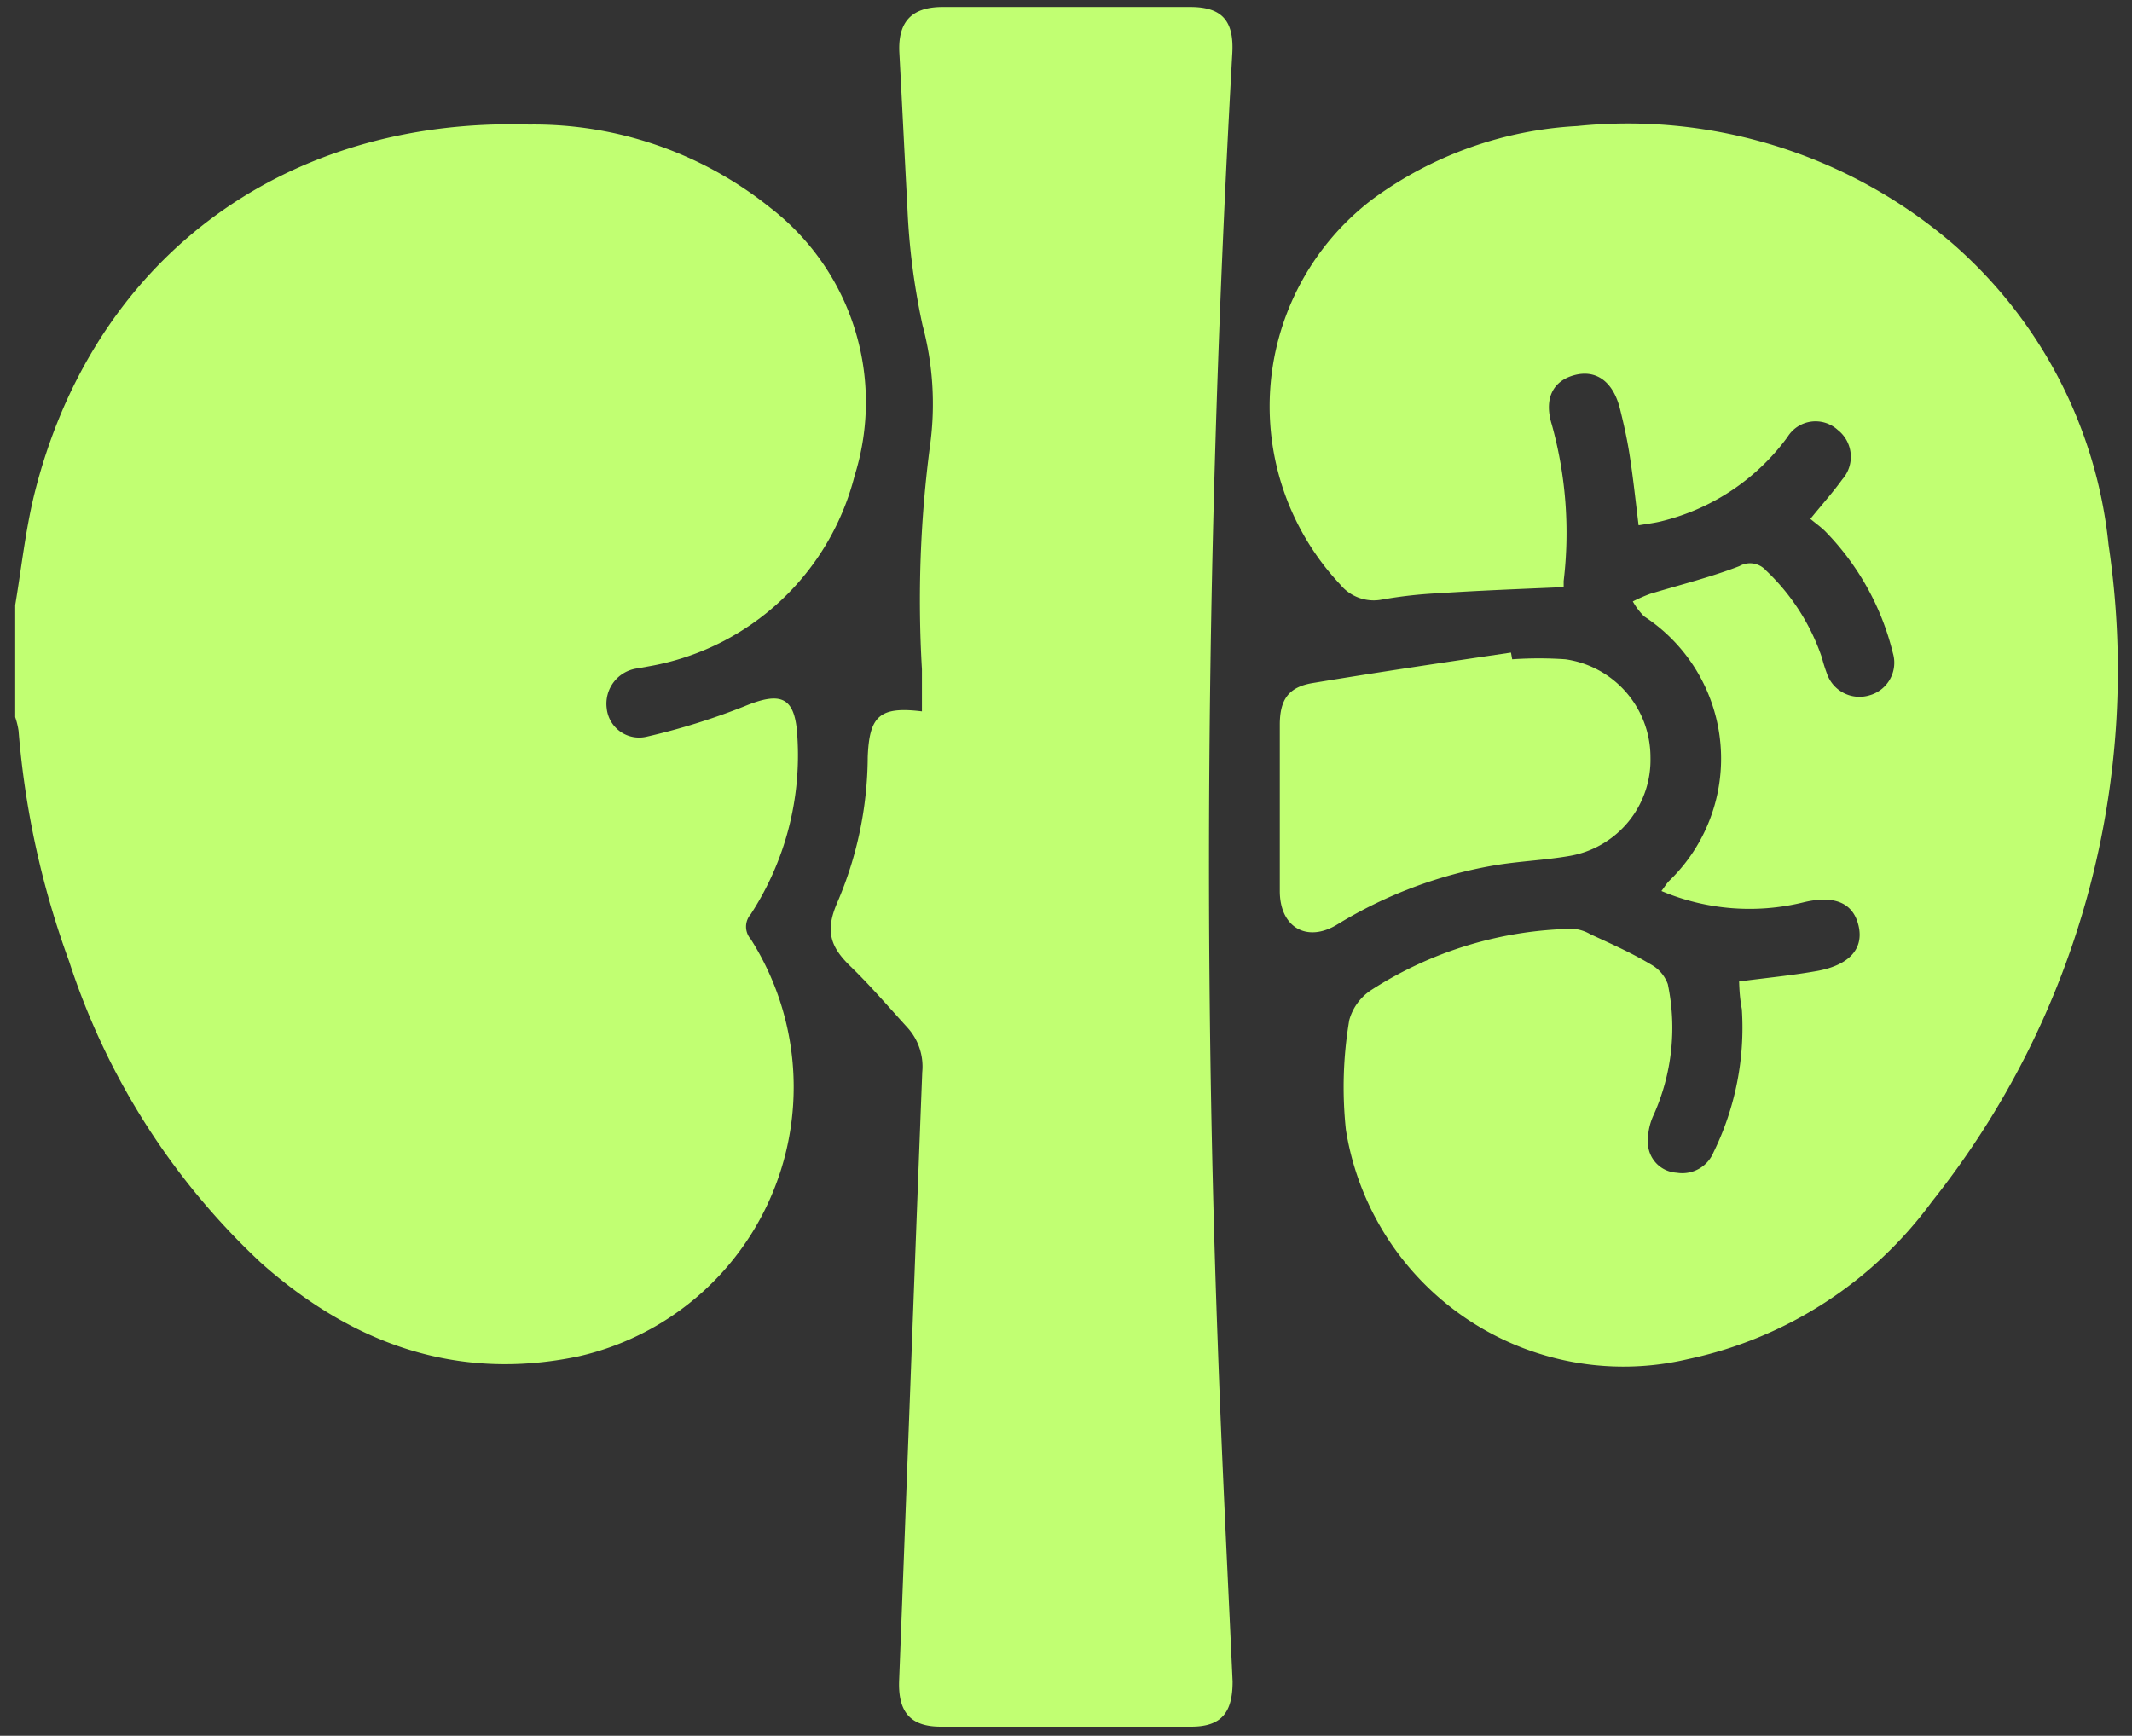 <svg id="Layer_1" data-name="Layer 1" xmlns="http://www.w3.org/2000/svg" viewBox="0 0 70 57"><rect x="0" y="0" width="70" height="57" fill="#333333" stroke="none"/><defs><style>.cls-1{fill:#C1FF72;}</style></defs><path class="cls-1" d="M.5,19.87c.2-1.19.33-2.4.61-3.57C3,8.57,9.24,3.85,17.37,4.09A12.39,12.39,0,0,1,25.3,6.83a8.06,8.06,0,0,1,2.76,8.79,8.47,8.47,0,0,1-6.75,6.26l-.39.07a1.17,1.17,0,0,0-1,1.31,1.07,1.07,0,0,0,1.32.93,22,22,0,0,0,3.21-1c1.21-.5,1.66-.3,1.73,1a9.56,9.56,0,0,1-1.53,5.83.62.62,0,0,0,0,.82A9.07,9.07,0,0,1,19,44.54c-4,.84-7.45-.42-10.43-3.07a23.42,23.42,0,0,1-6.3-9.9A28.66,28.66,0,0,1,.61,24a2.46,2.46,0,0,0-.11-.45Z"/><path class="cls-1" d="M57.1,32.23c.91-.12,1.76-.2,2.59-.35,1.05-.2,1.51-.74,1.33-1.49s-.8-1-1.8-.76a7.44,7.44,0,0,1-4.67-.37c.09-.12.16-.23.24-.32a5.58,5.58,0,0,0-.81-8.7,2.25,2.25,0,0,1-.37-.49,5.79,5.79,0,0,1,.57-.25c1-.3,2-.55,2.93-.91a.7.7,0,0,1,.87.14,7.05,7.05,0,0,1,1.84,2.87,5,5,0,0,0,.16.51,1.13,1.13,0,0,0,1.41.72,1.11,1.11,0,0,0,.76-1.38,8.64,8.64,0,0,0-2.22-4c-.14-.14-.31-.26-.49-.41.38-.47.74-.87,1.05-1.3a1.12,1.12,0,0,0-.15-1.62,1.08,1.08,0,0,0-1.65.23,7.26,7.26,0,0,1-4.11,2.76c-.23.06-.48.09-.78.14-.1-.81-.18-1.58-.3-2.34-.08-.51-.19-1-.32-1.52-.23-.87-.78-1.26-1.49-1.07s-1,.78-.74,1.62a13.31,13.31,0,0,1,.39,5.14c0,.06,0,.13,0,.2-1.37.06-2.73.11-4.09.2a14.81,14.81,0,0,0-1.88.21A1.42,1.42,0,0,1,44,19.19,8.54,8.54,0,0,1,45.08,6.53a12.47,12.47,0,0,1,6.7-2.39A16.39,16.39,0,0,1,64.11,8a15.16,15.16,0,0,1,5.12,9.89,28,28,0,0,1-5.8,21.57,13.36,13.36,0,0,1-8,5.17,9.23,9.23,0,0,1-11.24-7.53,13.22,13.22,0,0,1,.11-3.6,1.73,1.73,0,0,1,.74-1,12.61,12.61,0,0,1,6.62-2,1.36,1.36,0,0,1,.56.18c.67.31,1.35.61,2,1a1.2,1.2,0,0,1,.54.64,7,7,0,0,1-.46,4.28,2,2,0,0,0-.19,1,1,1,0,0,0,.94.91,1.11,1.11,0,0,0,1.21-.67,9.29,9.29,0,0,0,.93-4.7C57.12,32.76,57.11,32.5,57.1,32.23Z"/><path class="cls-1" d="M30.27,23.36c0-.49,0-.94,0-1.38a38.82,38.82,0,0,1,.27-7.38,10,10,0,0,0-.25-3.92,22.61,22.61,0,0,1-.5-3.92c-.09-1.66-.17-3.32-.26-5-.06-1,.36-1.52,1.39-1.53q4.08,0,8.16,0c1.05,0,1.44.46,1.38,1.52-.79,14.09-1,28.19-.48,42.3.13,3.72.32,7.45.49,11.17,0,1-.35,1.48-1.36,1.48q-4.11,0-8.22,0c-1,0-1.4-.48-1.37-1.49.26-6.66.5-13.33.76-20a1.9,1.9,0,0,0-.49-1.47c-.62-.68-1.22-1.38-1.86-2s-.86-1.14-.44-2.1a12.24,12.24,0,0,0,1-4.77C28.54,23.51,28.88,23.19,30.27,23.36Z"/><path class="cls-1" d="M49.65,21.65a12.78,12.78,0,0,1,1.75,0,3.25,3.25,0,0,1,2.79,3.22,3.2,3.2,0,0,1-2.67,3.24c-.81.14-1.65.17-2.47.31a14.58,14.58,0,0,0-5.13,1.93c-1,.62-1.9.11-1.9-1.09,0-1.82,0-3.64,0-5.46,0-.83.29-1.24,1.08-1.37,2.17-.36,4.34-.68,6.51-1Z"/></svg>